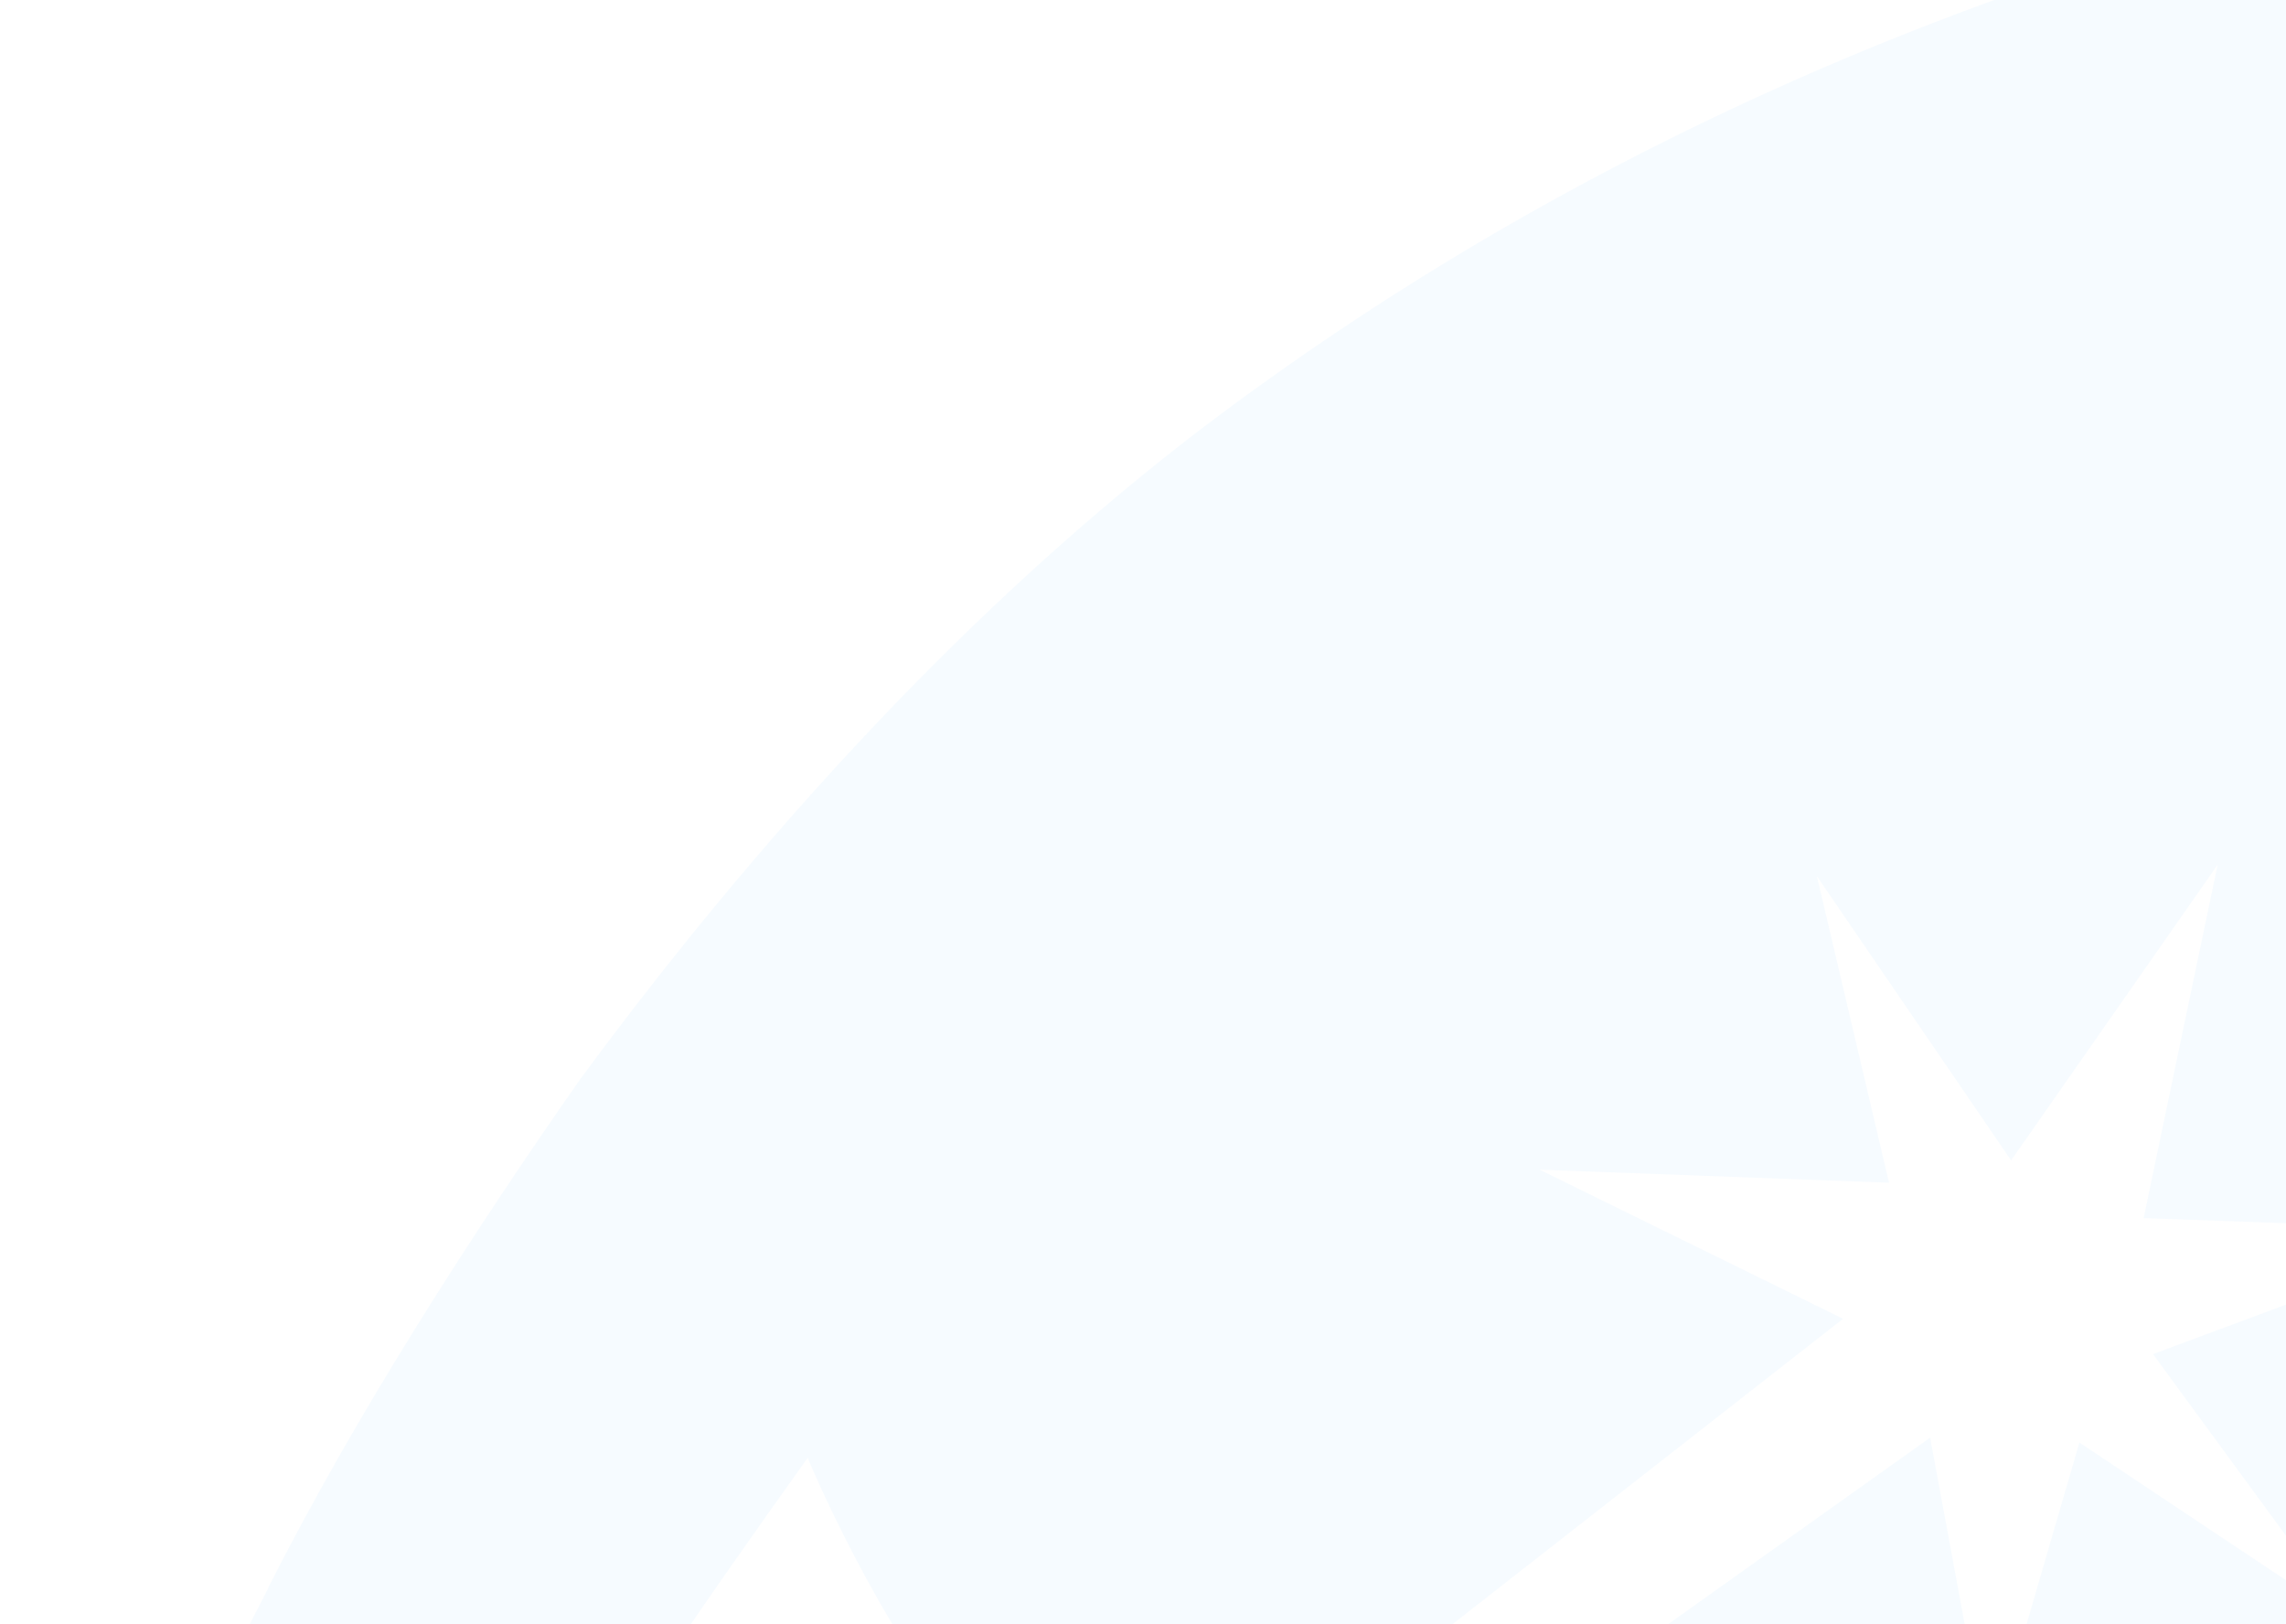 <svg width="425" height="302" viewBox="0 0 425 302" fill="none" xmlns="http://www.w3.org/2000/svg">
    <path fill-rule="evenodd" clip-rule="evenodd" d="M207.619 350.759L342.655 245.177L286.228 217.458L351.192 219.877L337.782 162.878L373.894 215.733L412.292 160.761L398.532 226.459L462.082 228.738L400.273 251.748L436.84 301.672L386.585 268.197L369.738 326.129L358.838 267.271C358.838 267.271 224.499 362.928 223.676 363.538L143.434 422.956C113.343 445.238 83.265 467.51 56.296 488.767L0.52 412.616C12.617 374.607 29.535 334.315 49.887 295.239L49.796 295.307C66.116 263.037 87.851 229.21 108.016 200.426L108.042 200.407C144.916 150.403 185.679 107.553 228.311 75.985C332.772 -1.367 459.584 -35.921 576.41 -36.581C592.438 -35.764 608.468 -35.028 624.481 -34.26L667.655 24.684C651.38 25.376 636.602 26.267 621.999 25.661C572.355 28.324 531.14 33.712 491.598 46.587C553.593 110.05 567.965 209.2 522.496 291.805C577.263 248.717 598.576 208.447 657.363 73.942C662.963 62.256 668.174 48.305 674.872 34.539L719.23 95.099C714.025 109.086 707.932 123.651 702.971 136.21C652.159 262.217 588.342 351.109 508.963 409.888C495.186 391.079 480.053 370.72 468.644 355.143C384.764 416.451 288.8 408.5 223.959 363.951C223.959 363.951 220.778 361.482 207.619 350.759C182.24 370.798 159.293 388.514 133.155 409.115L133.246 409.048L53.855 467.836C61.436 430.658 75.573 393.671 94.856 356.634C107.972 330.536 131.07 297.771 150.153 271.035C150.143 271.022 163.332 302.852 180.882 323.15C198.2 343.158 207.619 350.759 207.619 350.759Z" fill="#A7D4FD"
    fill-opacity="0.1"
    />
</svg>
